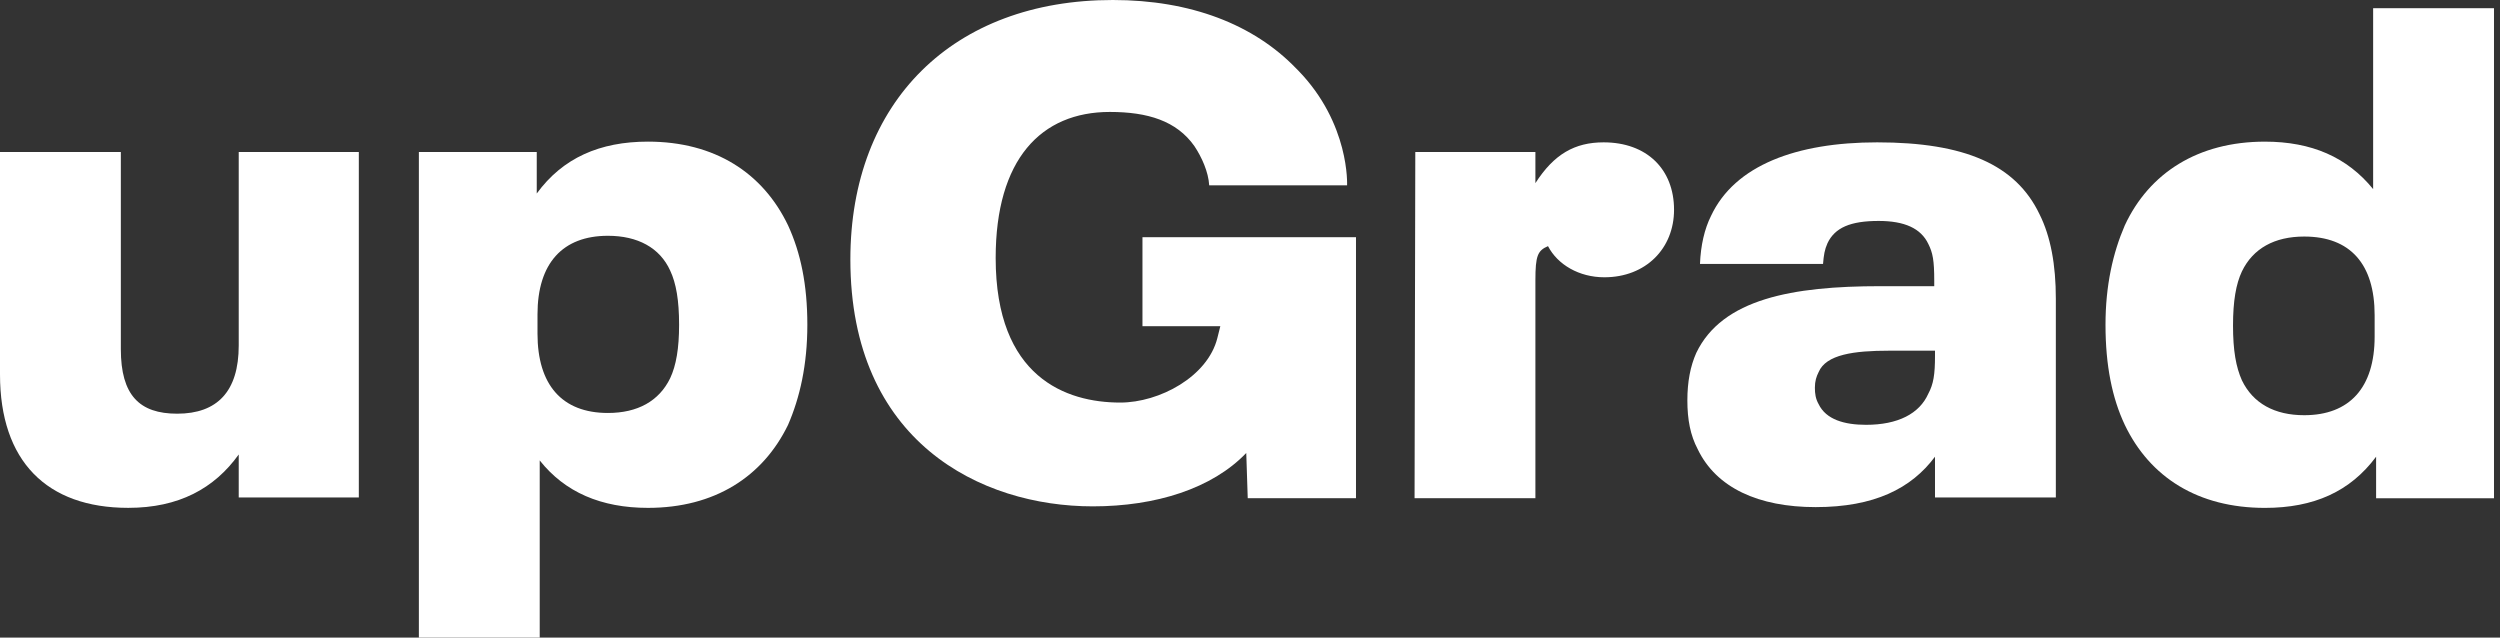 <svg xmlns="http://www.w3.org/2000/svg" width="149" height="38" viewBox="0 0 149 38" fill="none"><rect x="0" y="0" width="149" height="38" fill="#333333" stroke="none"/><g clip-path="url(#clip0_1317_2789)"><path d="M21.386 9.059V29.649H14.228V27.087C12.77 29.119 10.649 30.268 7.644 30.268C2.784 30.268 0 27.484 0 22.314V9.059H7.202V20.812C7.202 23.552 8.307 24.656 10.56 24.656C12.947 24.656 14.228 23.331 14.228 20.591V9.059H21.386Z" fill="white"></path><path d="M48.118 19.355C48.118 21.741 47.676 23.686 46.969 25.32C45.467 28.413 42.595 30.269 38.618 30.269C35.835 30.269 33.669 29.341 32.167 27.441V38.046H24.965V9.06H31.99V11.534C33.537 9.414 35.746 8.441 38.618 8.441C42.595 8.441 45.467 10.297 46.969 13.434C47.721 15.069 48.118 16.969 48.118 19.355ZM40.474 19.355C40.474 17.897 40.297 16.881 39.944 16.13C39.325 14.76 38 14.053 36.232 14.053C33.537 14.053 32.035 15.688 32.035 18.737V19.886C32.035 22.934 33.493 24.613 36.232 24.613C38 24.613 39.281 23.907 39.944 22.537C40.297 21.786 40.474 20.769 40.474 19.355Z" fill="white"></path><path d="M84.352 9.059H91.51V10.915C92.615 9.191 93.852 8.484 95.575 8.484C98.138 8.484 99.773 10.075 99.773 12.505C99.773 14.803 98.094 16.526 95.619 16.526C94.117 16.526 92.835 15.775 92.261 14.67C91.642 14.935 91.51 15.245 91.51 16.703V29.694H84.308L84.352 9.059Z" fill="white"></path><path d="M122.528 17.808V29.649H115.326V27.219C113.912 29.119 111.702 30.224 108.212 30.224C104.809 30.224 102.291 29.075 101.186 26.777C100.744 25.938 100.567 25.01 100.567 23.861C100.567 22.756 100.744 21.829 101.098 21.033C102.644 17.808 106.842 17.056 112.056 17.056H115.281V16.747C115.281 15.51 115.193 15.068 114.928 14.538C114.486 13.61 113.514 13.168 111.967 13.168C110.288 13.168 109.36 13.566 108.919 14.494C108.742 14.891 108.698 15.201 108.653 15.731H101.319C101.363 14.626 101.584 13.654 101.981 12.859C103.395 9.854 107.063 8.484 111.879 8.484C117.093 8.484 120.142 9.81 121.556 12.77C122.219 14.096 122.528 15.775 122.528 17.808ZM114.928 23.463C115.237 22.889 115.326 22.315 115.326 21.21V20.901H112.586C110.509 20.901 108.83 21.122 108.388 22.182C108.256 22.447 108.167 22.712 108.167 23.11C108.167 23.463 108.212 23.773 108.388 24.082C108.83 25.01 109.935 25.319 111.216 25.319C113.116 25.319 114.398 24.657 114.928 23.463Z" fill="white"></path><path d="M148.642 0.532V29.695H141.616V27.221C140.07 29.298 137.905 30.27 134.988 30.27C131.012 30.27 128.139 28.458 126.637 25.321C125.886 23.73 125.488 21.786 125.488 19.356C125.488 17.014 125.93 15.07 126.637 13.435C128.095 10.298 131.012 8.442 134.988 8.442C137.772 8.442 139.893 9.37 141.439 11.27V0.488H148.642V0.532ZM141.528 18.781C141.528 15.732 140.07 14.098 137.33 14.098C135.563 14.098 134.281 14.805 133.619 16.174C133.265 16.925 133.088 17.942 133.088 19.4C133.088 20.902 133.265 21.874 133.619 22.67C134.281 24.039 135.563 24.746 137.33 24.746C140.025 24.746 141.528 23.111 141.528 20.063V18.781Z" fill="white"></path><path d="M68.091 14.139V19.442H72.731L72.554 20.149C71.979 22.447 69.107 23.993 66.765 23.993C63.54 23.993 59.342 22.491 59.342 15.377C59.342 9.5 62.038 6.672 66.147 6.672C68.4 6.672 70.124 7.202 71.184 8.705C71.626 9.367 72.023 10.251 72.068 11.046H80.286C80.286 11.046 80.463 7.379 77.37 4.198C77.326 4.153 77.282 4.109 77.237 4.065C74.719 1.458 70.963 0 66.323 0C56.824 0 50.682 6.053 50.682 15.465C50.682 26.335 58.458 30.179 65.13 30.179C68.886 30.179 72.244 29.119 74.277 26.998L74.365 29.693H80.817V29.472V24.877V14.139H68.091Z" fill="white"></path></g><defs><clipPath id="clip0_1317_2789"><rect width="148.642" height="38" fill="white"></rect></clipPath></defs></svg>